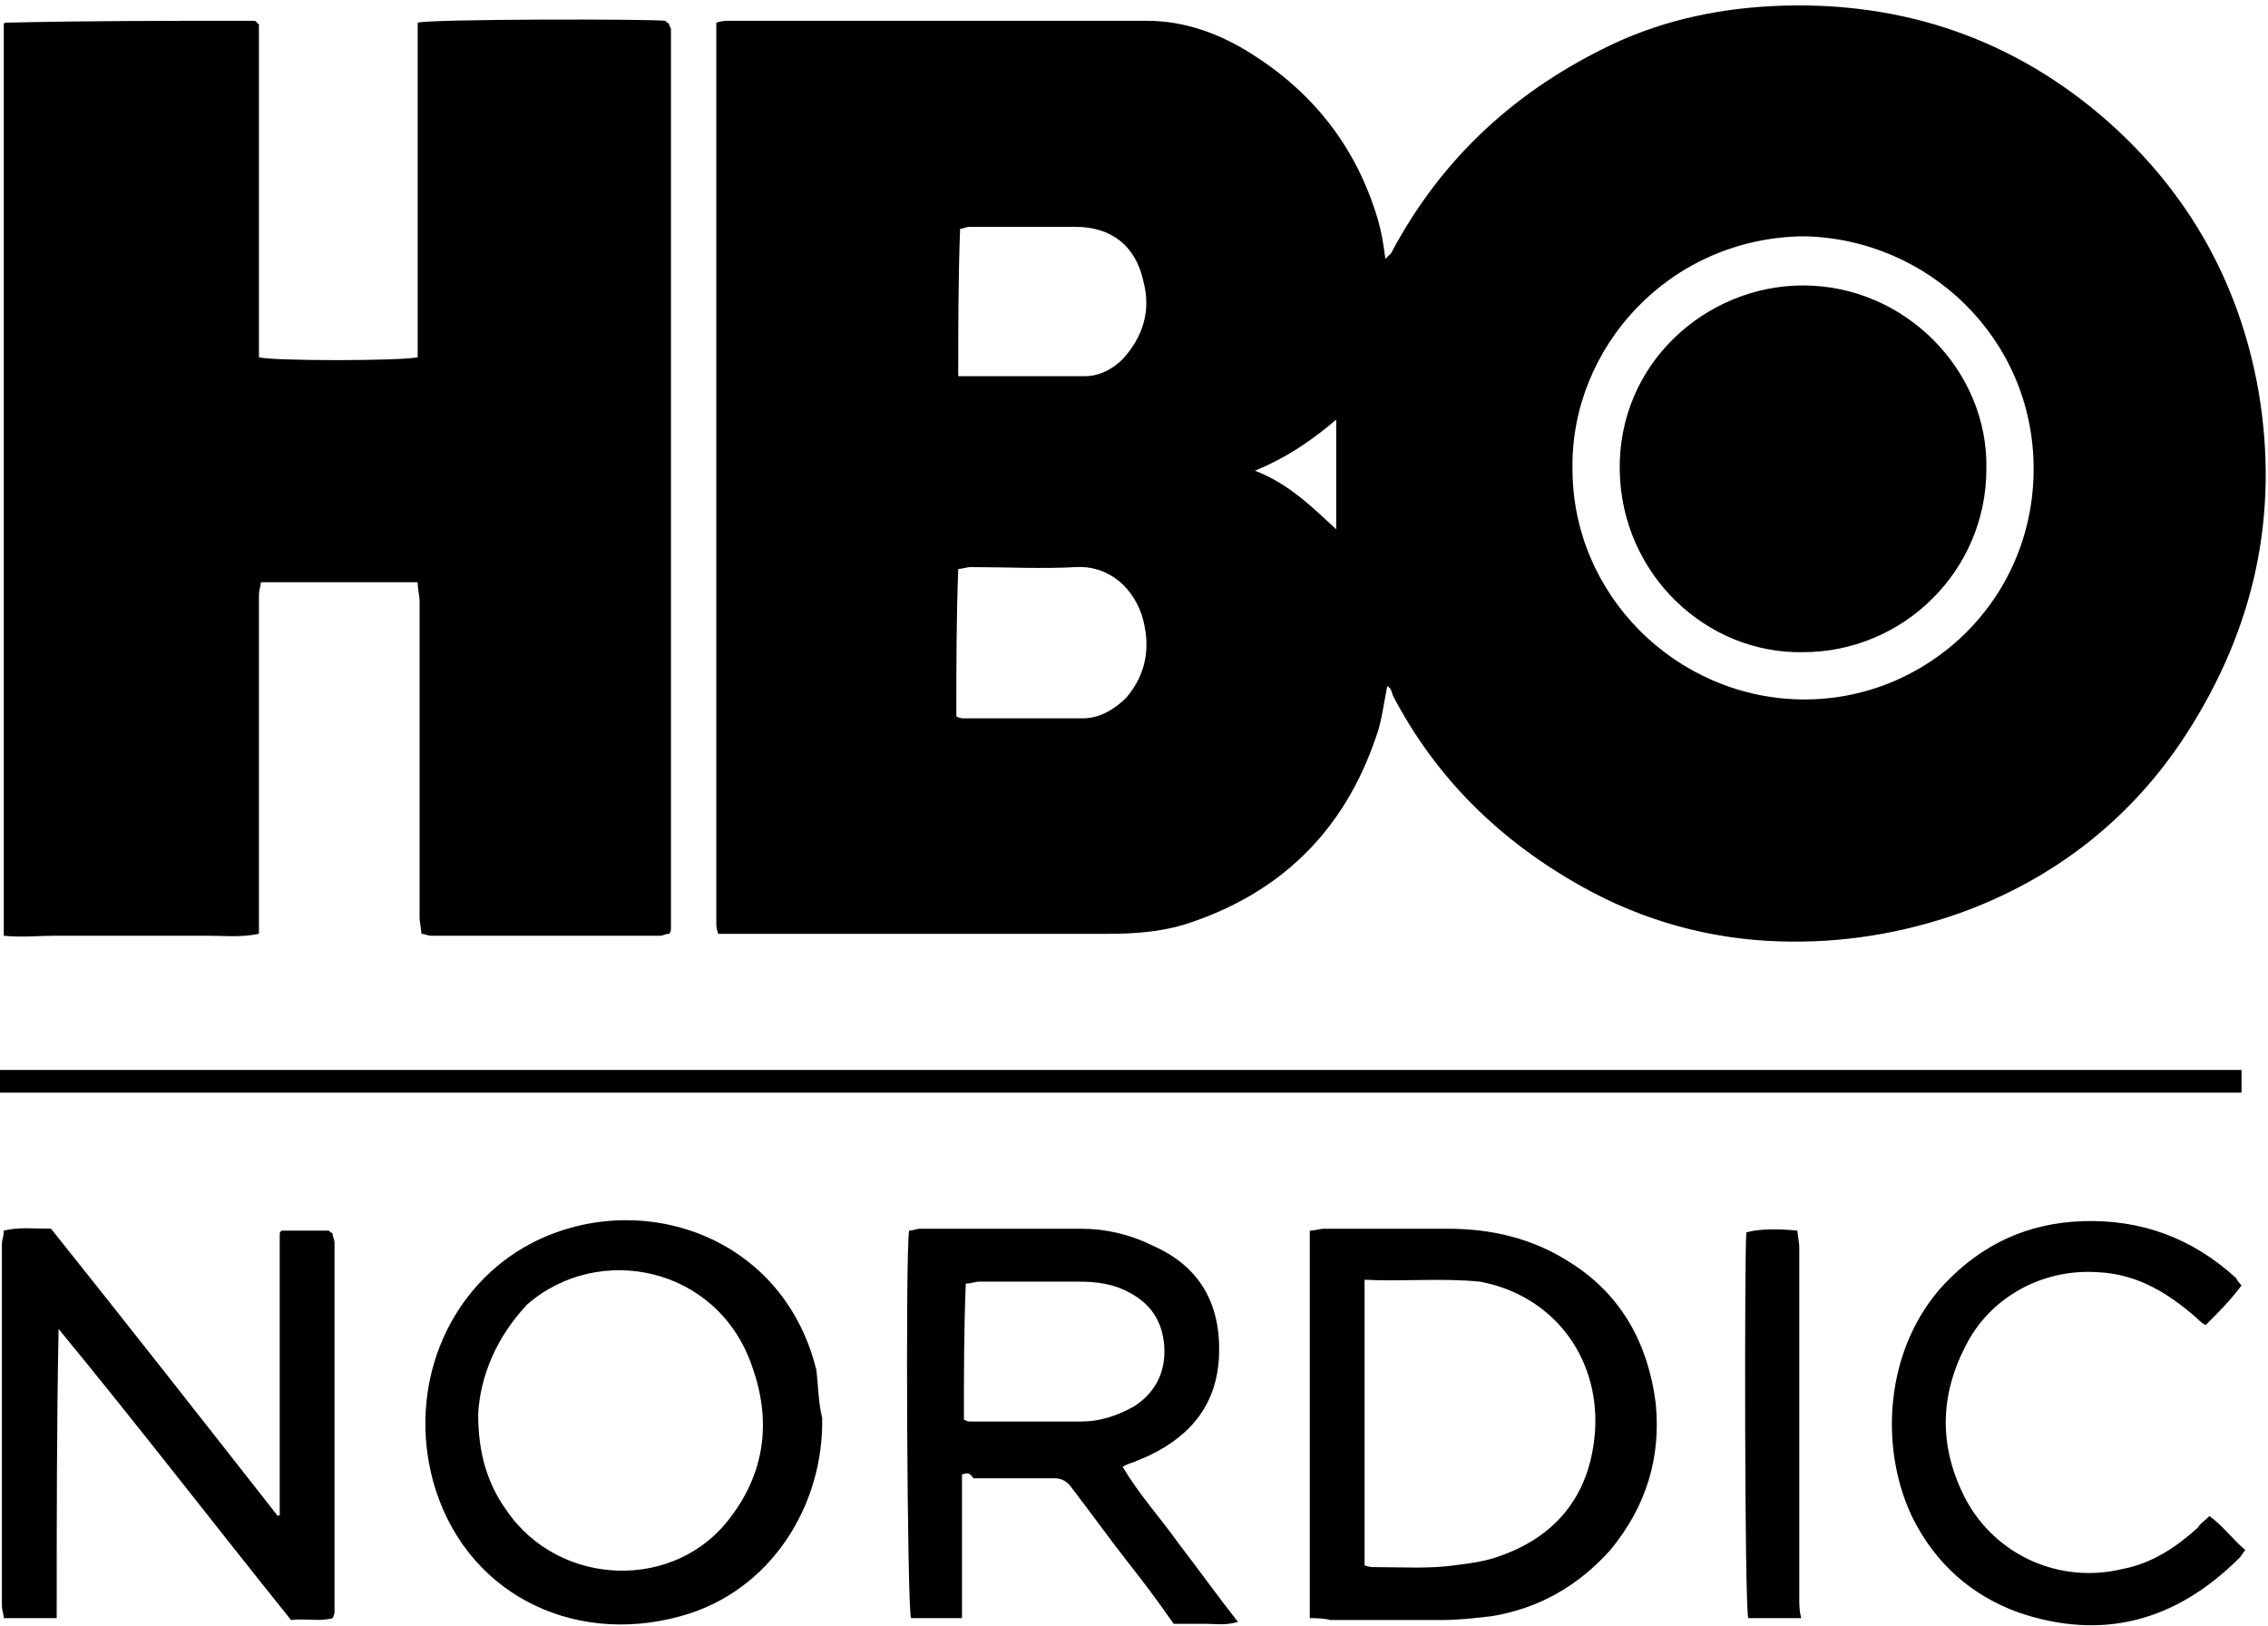 <?xml version="1.0" encoding="utf-8"?>
<!-- Generator: Adobe Illustrator 18.1.1, SVG Export Plug-In . SVG Version: 6.00 Build 0)  -->
<svg version="1.1" id="Layer_1" xmlns="http://www.w3.org/2000/svg" xmlns:xlink="http://www.w3.org/1999/xlink" x="0px" y="0px"
	 viewBox="0 0 120 86" enable-background="new 0 0 120 86" xml:space="preserve">
<path d="M73.4,36.3c-0.2,1-0.3,1.9-0.6,2.7c-1.7,5-5.1,8.3-10.1,9.9c-1.3,0.4-2.7,0.5-4.1,0.5c-6.4,0-12.7,0-19.1,0
	c-0.5,0-0.9,0-1.5,0c-0.1-0.3-0.1-0.4-0.1-0.6c0-0.3,0-0.7,0-1c0-15.3,0-30.5,0-45.7c0-0.3,0-0.6,0-0.9c0.3-0.1,0.5-0.1,0.7-0.1
	c7.4,0,14.7,0,22.1,0c2,0,3.9,0.7,5.6,1.8c3.3,2.1,5.5,5,6.6,8.7c0.2,0.7,0.3,1.3,0.4,2.1c0.1-0.1,0.3-0.3,0.3-0.3
	c2.7-5.1,6.7-8.7,11.8-11.1c2.8-1.3,5.8-1.9,8.9-2c6.5-0.2,12.3,1.8,17.2,6.1c4.3,3.8,7,8.6,8,14.3c1.1,6.5-0.2,12.5-3.8,18.1
	c-2.9,4.5-7,7.7-12,9.5c-3.1,1.1-6.3,1.6-9.5,1.5c-3.7-0.1-7.3-1.1-10.5-2.9c-4.3-2.4-7.7-5.7-10-10.1
	C73.6,36.5,73.6,36.4,73.4,36.3z M83.2,24.8c0,6.7,5.5,12.1,12.1,12.2c6.6,0.1,12.3-5.2,12.3-12.2c0-6.9-5.6-12.2-12.2-12.3
	C88.3,12.6,83.1,18.4,83.2,24.8z M50.7,19.9c2.3,0,4.5,0,6.7,0c0.8,0,1.5-0.4,2-0.9c1.1-1.2,1.5-2.6,1.1-4.1
	c-0.4-1.9-1.7-2.9-3.6-2.9s-3.7,0-5.6,0c-0.2,0-0.3,0.1-0.5,0.1C50.7,14.7,50.7,17.3,50.7,19.9z M50.6,37.9C50.8,38,50.9,38,51,38
	c2.1,0,4.2,0,6.3,0c0.9,0,1.7-0.5,2.3-1.1c1.1-1.3,1.3-2.8,0.8-4.4c-0.6-1.7-2-2.6-3.5-2.5c-1.8,0.1-3.6,0-5.5,0
	c-0.3,0-0.5,0.1-0.7,0.1C50.6,32.7,50.6,35.3,50.6,37.9z M66.4,24.9c1.8,0.7,3,1.9,4.3,3.1c0-1.9,0-3.8,0-5.8
	C69.4,23.3,68.1,24.2,66.4,24.9z M13.5,1.1c-0.2,0-0.5,0-0.7,0c-4.1,0-8.3,0-12.5,0.1c0,0-0.1,0-0.1,0.1L0.2,1.3
	c0,16.1,0,32.1,0,48.2c0.9,0.1,1.9,0,2.7,0c0.9,0,1.8,0,2.7,0c0.9,0,1.9,0,2.7,0s1.8,0,2.7,0s1.7,0.1,2.7-0.1c0-0.3,0-0.5,0-0.8
	c0-5.7,0-11.4,0-17.1c0-0.3,0.1-0.5,0.1-0.7c2.8,0,5.5,0,8.3,0c0,0.4,0.1,0.7,0.1,1c0,5.5,0,11.1,0,16.7c0,0.3,0.1,0.7,0.1,0.9
	c0.2,0,0.3,0.1,0.5,0.1c4.1,0,8.1,0,12.1,0c0.2,0,0.3-0.1,0.5-0.1c0.1-0.1,0.1-0.2,0.1-0.3c0-15.9,0-31.7,0-47.5
	c0-0.1,0-0.1-0.1-0.3c0,0,0-0.1-0.1-0.1l-0.1-0.1c-0.8-0.1-12.4-0.1-13.1,0.1c0,5.9,0,11.8,0,17.7c-0.9,0.2-7.7,0.2-8.4,0
	c0-5.9,0-11.7,0-17.6C13.5,1.1,13.5,1.1,13.5,1.1z M14.7,80.2C10.7,75.1,6.7,70,2.7,65c-0.9,0-1.7-0.1-2.5,0.1
	c0,0.3-0.1,0.5-0.1,0.7c0,6.3,0,12.7,0,19.1c0,0.3,0.1,0.5,0.1,0.7c0.9,0,1.8,0,2.8,0c0-5.1,0-10.2,0.1-15.3
	c4.2,5.1,8.2,10.3,12.3,15.4c0.8-0.1,1.5,0.1,2.2-0.1c0.1-0.2,0.1-0.3,0.1-0.3c0-6.5,0-13.1,0-19.6c0-0.1-0.1-0.3-0.1-0.4
	c0,0,0-0.1-0.1-0.1c0,0-0.1-0.1-0.1-0.1c-0.8,0-1.7,0-2.5,0c-0.1,0.1-0.1,0.1-0.1,0.2c0,4.9,0,9.9,0,14.9
	C14.8,80.1,14.7,80.2,14.7,80.2z M50.9,78c0,2.5,0,5,0,7.6c-1,0-1.9,0-2.7,0C48,85,47.9,66.3,48.1,65.1c0.2,0,0.4-0.1,0.6-0.1
	c2.8,0,5.7,0,8.5,0c1.3,0,2.6,0.3,3.8,0.9c2.5,1.1,3.6,3.1,3.5,5.8c-0.1,2.5-1.4,4.2-3.7,5.3c-0.2,0.1-0.5,0.2-0.7,0.3
	c-0.2,0.1-0.4,0.1-0.7,0.3c0.9,1.5,2,2.7,3,4.1c1,1.3,2,2.7,3.1,4.1c-0.7,0.2-1.2,0.1-1.7,0.1c-0.5,0-1.1,0-1.7,0
	c-0.7-1-1.5-2.1-2.3-3.1c-1.1-1.4-2.1-2.8-3.1-4.1c-0.2-0.3-0.5-0.5-0.9-0.5c-1.5,0-2.9,0-4.3,0C51.3,77.9,51.2,77.9,50.9,78z
	 M51,75.1c0.2,0.1,0.3,0.1,0.3,0.1c1.9,0,3.9,0,5.9,0c1,0,1.9-0.3,2.8-0.8c1.1-0.7,1.7-1.8,1.6-3.2c-0.1-1.3-0.7-2.2-1.8-2.8
	c-0.9-0.5-1.8-0.6-2.7-0.6c-1.8,0-3.6,0-5.3,0c-0.2,0-0.4,0.1-0.7,0.1C51,70.3,51,72.7,51,75.1z M69.3,85.6c0-6.9,0-13.7,0-20.5
	c0.3,0,0.5-0.1,0.8-0.1c2.1,0,4.3,0,6.5,0c2.3,0,4.5,0.5,6.5,1.8c2.7,1.7,4.1,4.3,4.5,7.4c0.3,2.9-0.5,5.5-2.4,7.8
	c-1.7,1.9-3.8,3.1-6.3,3.5c-0.9,0.1-1.7,0.2-2.6,0.2c-1.9,0-3.9,0-5.9,0C70,85.6,69.6,85.6,69.3,85.6z M72.2,67.7
	c0,5.1,0,10.1,0,15.1c0.2,0.1,0.4,0.1,0.5,0.1c1.5,0,2.9,0.1,4.3-0.1c0.8-0.1,1.6-0.2,2.4-0.5c3.1-1.1,4.8-3.4,5-6.7
	c0.2-3.9-2.3-7.1-6.1-7.8C76.3,67.6,74.3,67.8,72.2,67.7z M43.5,75c0.1,4.6-2.7,9.2-7.5,10.5c-5.8,1.6-11.5-1.3-13.1-7.2
	c-1.3-4.9,0.7-9.9,4.8-12.3c5.7-3.3,13.7-0.9,15.5,6.5C43.3,73.4,43.3,74.2,43.5,75z M25.3,74.8c0,2.1,0.5,3.7,1.5,5.1
	c2.8,4.1,9,4.3,11.9,0.3c1.8-2.4,2.1-5.1,1.1-7.9c-1.8-5.3-8.1-6.6-11.9-3.3C26.2,70.8,25.4,72.9,25.3,74.8z M118.6,56.6H0v1.2
	h118.6V56.6z M118.3,67.6c-2.3-2.1-5-3.1-8.1-3c-2.9,0.1-5.3,1.2-7.3,3.3c-3.2,3.4-3.5,8.7-1.7,12.4c1.2,2.4,3.1,4.1,5.6,5
	c4.4,1.5,8.3,0.5,11.7-2.9c0.1-0.1,0.2-0.3,0.3-0.4c-0.7-0.6-1.2-1.3-1.9-1.8c-0.3,0.3-0.5,0.4-0.6,0.6c-1.1,1-2.4,1.9-4,2.2
	c-3.3,0.8-6.7-0.7-8.3-3.7c-1.4-2.7-1.4-5.4,0-8.1c1.3-2.6,4.1-4.1,7-3.9c2.1,0.1,3.7,1.1,5.2,2.4c0.1,0.1,0.3,0.3,0.5,0.4
	c0.7-0.7,1.3-1.3,1.9-2.1C118.6,68,118.4,67.8,118.3,67.6z M95.2,84.6c0-1,0-2.1,0-3.1c0-5.2,0-10.4,0-15.5c0-0.3-0.1-0.7-0.1-0.9
	C94.1,65,93,65,92.4,65.2c-0.1,0.8-0.1,19.7,0.1,20.4c0.9,0,1.7,0,2.8,0C95.2,85.2,95.2,84.9,95.2,84.6z M95.4,15.1
	c-5.1,0-9.8,4.1-9.7,9.8c0.1,5.5,4.6,9.7,9.7,9.6c5.3,0,9.7-4.3,9.7-9.7C105.2,19.6,100.8,15.1,95.4,15.1z"/>
</svg>
